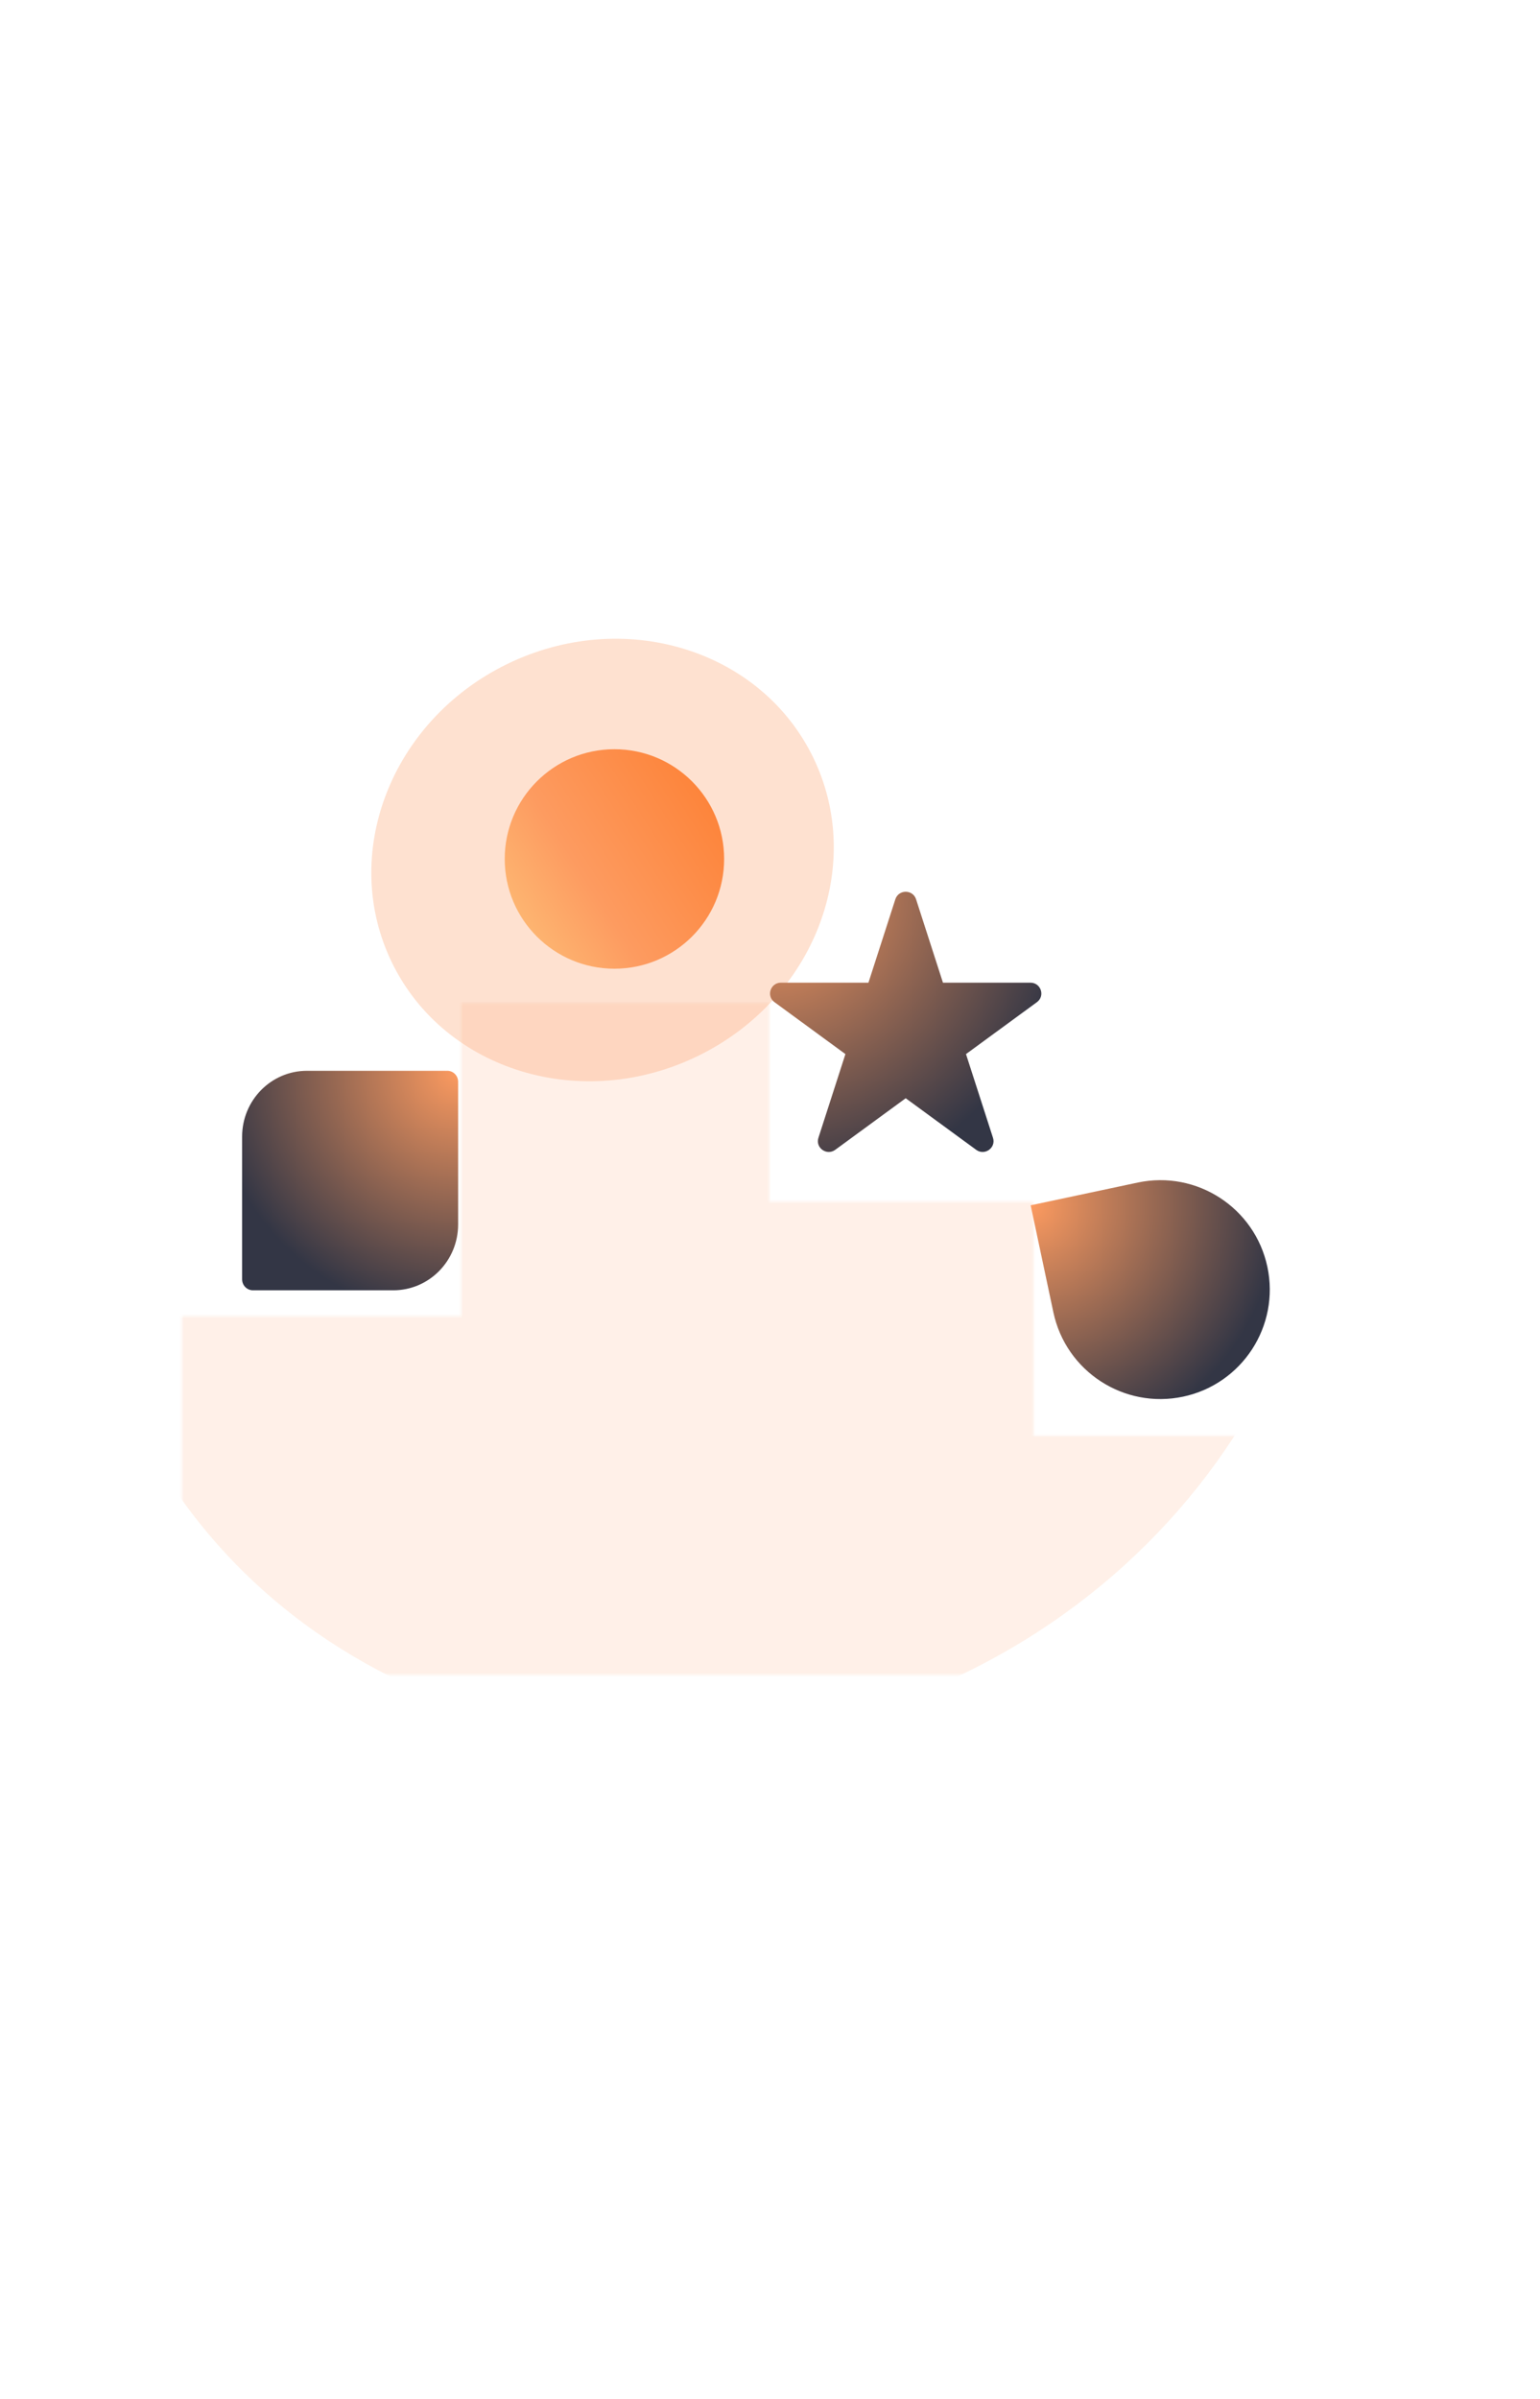 <svg width="700" height="1090" viewBox="0 0 700 1090" fill="none" xmlns="http://www.w3.org/2000/svg">
<g clip-path="url(#clip0_255_3233)">
<g opacity="0.5" filter="url(#filter0_i_255_3233)">
<mask id="mask0_255_3233" style="mask-type:alpha" maskUnits="userSpaceOnUse" x="82" y="449" width="518" height="306">
<path d="M599.789 754.5H82.695V591.569H209.674V449.292H349.656V539.554H469.75V645.88H599.789V754.5Z" fill="#A2AAB9"/>
</mask>
<g mask="url(#mask0_255_3233)">
<g opacity="0.3" filter="url(#filter1_f_255_3233)">
<path d="M61.165 638.926C-4.155 505.492 59.188 340.392 202.647 270.164C346.106 199.936 515.355 251.174 580.675 384.607C645.996 518.04 582.652 683.141 439.193 753.369C295.735 823.597 126.486 772.359 61.165 638.926Z" fill="#FD9B60"/>
</g>
</g>
</g>
<g opacity="0.3" filter="url(#filter2_f_255_3233)">
<path d="M178.254 437.58C154.205 388.455 177.526 327.671 230.342 301.816C283.159 275.96 345.47 294.824 369.519 343.949C393.567 393.075 370.246 453.859 317.43 479.714C264.614 505.57 202.303 486.706 178.254 437.58Z" fill="#FD9B60"/>
</g>
<g filter="url(#filter3_i_255_3233)">
<path d="M196.835 486.543C199.546 486.543 201.744 488.776 201.744 491.53L201.744 556.354C201.744 572.878 188.557 586.273 172.289 586.273L108.47 586.273C105.758 586.273 103.56 584.041 103.56 581.287L103.56 516.462C103.56 499.938 116.748 486.543 133.016 486.543L196.835 486.543Z" fill="url(#paint0_radial_255_3233)"/>
</g>
<g filter="url(#filter4_i_255_3233)">
<path d="M413.464 415.101C414.931 410.55 421.421 410.55 422.888 415.101L435.112 452.996H474.876C479.651 452.996 481.656 459.044 477.813 461.856L445.58 485.445L457.852 523.491C459.315 528.027 454.066 531.765 450.203 528.938L418.176 505.5L386.149 528.938C382.286 531.765 377.037 528.027 378.5 523.491L390.772 485.445L358.539 461.856C354.696 459.044 356.701 452.996 361.476 452.996H401.24L413.464 415.101Z" fill="url(#paint1_radial_255_3233)"/>
</g>
<g filter="url(#filter5_dddddd_255_3233)">
<path d="M279.287 340.428C306.826 340.428 329.152 362.753 329.152 390.293C329.152 417.832 306.826 440.158 279.287 440.158C251.747 440.158 229.422 417.832 229.422 390.293C229.422 362.753 251.747 340.428 279.287 340.428Z" fill="url(#paint2_linear_255_3233)"/>
</g>
<g filter="url(#filter6_i_255_3233)">
<path d="M474.978 554.151L523.614 543.823C550.475 538.12 576.874 555.271 582.577 582.132C588.281 608.993 571.13 635.392 544.269 641.096C517.408 646.799 491.009 629.648 485.305 602.787L474.978 554.151Z" fill="url(#paint3_radial_255_3233)"/>
</g>
</g>
<defs>
<filter id="filter0_i_255_3233" x="82.695" y="449.292" width="517.094" height="311.702" filterUnits="userSpaceOnUse" color-interpolation-filters="sRGB">
<feFlood flood-opacity="0" result="BackgroundImageFix"/>
<feBlend mode="normal" in="SourceGraphic" in2="BackgroundImageFix" result="shape"/>
<feColorMatrix in="SourceAlpha" type="matrix" values="0 0 0 0 0 0 0 0 0 0 0 0 0 0 0 0 0 0 127 0" result="hardAlpha"/>
<feOffset dy="6.494"/>
<feGaussianBlur stdDeviation="6.494"/>
<feComposite in2="hardAlpha" operator="arithmetic" k2="-1" k3="1"/>
<feColorMatrix type="matrix" values="0 0 0 0 0.992 0 0 0 0 0.608 0 0 0 0 0.376 0 0 0 0.3 0"/>
<feBlend mode="normal" in2="shape" result="effect1_innerShadow_255_3233"/>
</filter>
<filter id="filter1_f_255_3233" x="-87.95" y="115.302" width="817.741" height="792.929" filterUnits="userSpaceOnUse" color-interpolation-filters="sRGB">
<feFlood flood-opacity="0" result="BackgroundImageFix"/>
<feBlend mode="normal" in="SourceGraphic" in2="BackgroundImageFix" result="shape"/>
<feGaussianBlur stdDeviation="61.693" result="effect1_foregroundBlur_255_3233"/>
</filter>
<filter id="filter2_f_255_3233" x="45.395" y="166.841" width="456.984" height="447.848" filterUnits="userSpaceOnUse" color-interpolation-filters="sRGB">
<feFlood flood-opacity="0" result="BackgroundImageFix"/>
<feBlend mode="normal" in="SourceGraphic" in2="BackgroundImageFix" result="shape"/>
<feGaussianBlur stdDeviation="61.693" result="effect1_foregroundBlur_255_3233"/>
</filter>
<filter id="filter3_i_255_3233" x="103.561" y="486.543" width="104.678" height="99.73" filterUnits="userSpaceOnUse" color-interpolation-filters="sRGB">
<feFlood flood-opacity="0" result="BackgroundImageFix"/>
<feBlend mode="normal" in="SourceGraphic" in2="BackgroundImageFix" result="shape"/>
<feColorMatrix in="SourceAlpha" type="matrix" values="0 0 0 0 0 0 0 0 0 0 0 0 0 0 0 0 0 0 127 0" result="hardAlpha"/>
<feOffset dx="6.494"/>
<feGaussianBlur stdDeviation="6.494"/>
<feComposite in2="hardAlpha" operator="arithmetic" k2="-1" k3="1"/>
<feColorMatrix type="matrix" values="0 0 0 0 0.992 0 0 0 0 0.608 0 0 0 0 0.376 0 0 0 1 0"/>
<feBlend mode="normal" in2="shape" result="effect1_innerShadow_255_3233"/>
</filter>
<filter id="filter4_i_255_3233" x="350.025" y="405.194" width="129.809" height="124.725" filterUnits="userSpaceOnUse" color-interpolation-filters="sRGB">
<feFlood flood-opacity="0" result="BackgroundImageFix"/>
<feBlend mode="normal" in="SourceGraphic" in2="BackgroundImageFix" result="shape"/>
<feColorMatrix in="SourceAlpha" type="matrix" values="0 0 0 0 0 0 0 0 0 0 0 0 0 0 0 0 0 0 127 0" result="hardAlpha"/>
<feOffset dx="-6.494" dy="-6.494"/>
<feGaussianBlur stdDeviation="6.494"/>
<feComposite in2="hardAlpha" operator="arithmetic" k2="-1" k3="1"/>
<feColorMatrix type="matrix" values="0 0 0 0 0.992 0 0 0 0 0.608 0 0 0 0 0.376 0 0 0 1 0"/>
<feBlend mode="normal" in2="shape" result="effect1_innerShadow_255_3233"/>
</filter>
<filter id="filter5_dddddd_255_3233" x="205.02" y="316.026" width="148.533" height="148.533" filterUnits="userSpaceOnUse" color-interpolation-filters="sRGB">
<feFlood flood-opacity="0" result="BackgroundImageFix"/>
<feColorMatrix in="SourceAlpha" type="matrix" values="0 0 0 0 0 0 0 0 0 0 0 0 0 0 0 0 0 0 127 0" result="hardAlpha"/>
<feOffset/>
<feGaussianBlur stdDeviation="0.29"/>
<feColorMatrix type="matrix" values="0 0 0 0 0.996 0 0 0 0 0.706 0 0 0 0 0.533 0 0 0 0.3 0"/>
<feBlend mode="normal" in2="BackgroundImageFix" result="effect1_dropShadow_255_3233"/>
<feColorMatrix in="SourceAlpha" type="matrix" values="0 0 0 0 0 0 0 0 0 0 0 0 0 0 0 0 0 0 127 0" result="hardAlpha"/>
<feOffset/>
<feGaussianBlur stdDeviation="0.581"/>
<feColorMatrix type="matrix" values="0 0 0 0 0.996 0 0 0 0 0.706 0 0 0 0 0.533 0 0 0 0.3 0"/>
<feBlend mode="normal" in2="effect1_dropShadow_255_3233" result="effect2_dropShadow_255_3233"/>
<feColorMatrix in="SourceAlpha" type="matrix" values="0 0 0 0 0 0 0 0 0 0 0 0 0 0 0 0 0 0 127 0" result="hardAlpha"/>
<feOffset/>
<feGaussianBlur stdDeviation="2.033"/>
<feColorMatrix type="matrix" values="0 0 0 0 0.996 0 0 0 0 0.706 0 0 0 0 0.533 0 0 0 0.3 0"/>
<feBlend mode="normal" in2="effect2_dropShadow_255_3233" result="effect3_dropShadow_255_3233"/>
<feColorMatrix in="SourceAlpha" type="matrix" values="0 0 0 0 0 0 0 0 0 0 0 0 0 0 0 0 0 0 127 0" result="hardAlpha"/>
<feOffset/>
<feGaussianBlur stdDeviation="4.067"/>
<feColorMatrix type="matrix" values="0 0 0 0 0.996 0 0 0 0 0.706 0 0 0 0 0.533 0 0 0 0.3 0"/>
<feBlend mode="normal" in2="effect3_dropShadow_255_3233" result="effect4_dropShadow_255_3233"/>
<feColorMatrix in="SourceAlpha" type="matrix" values="0 0 0 0 0 0 0 0 0 0 0 0 0 0 0 0 0 0 127 0" result="hardAlpha"/>
<feOffset/>
<feGaussianBlur stdDeviation="6.972"/>
<feColorMatrix type="matrix" values="0 0 0 0 0.996 0 0 0 0 0.706 0 0 0 0 0.533 0 0 0 0.3 0"/>
<feBlend mode="normal" in2="effect4_dropShadow_255_3233" result="effect5_dropShadow_255_3233"/>
<feColorMatrix in="SourceAlpha" type="matrix" values="0 0 0 0 0 0 0 0 0 0 0 0 0 0 0 0 0 0 127 0" result="hardAlpha"/>
<feOffset/>
<feGaussianBlur stdDeviation="12.201"/>
<feColorMatrix type="matrix" values="0 0 0 0 0.996 0 0 0 0 0.706 0 0 0 0 0.533 0 0 0 0.3 0"/>
<feBlend mode="normal" in2="effect5_dropShadow_255_3233" result="effect6_dropShadow_255_3233"/>
<feBlend mode="normal" in="SourceGraphic" in2="effect6_dropShadow_255_3233" result="shape"/>
</filter>
<filter id="filter6_i_255_3233" x="468.483" y="536.235" width="115.188" height="105.955" filterUnits="userSpaceOnUse" color-interpolation-filters="sRGB">
<feFlood flood-opacity="0" result="BackgroundImageFix"/>
<feBlend mode="normal" in="SourceGraphic" in2="BackgroundImageFix" result="shape"/>
<feColorMatrix in="SourceAlpha" type="matrix" values="0 0 0 0 0 0 0 0 0 0 0 0 0 0 0 0 0 0 127 0" result="hardAlpha"/>
<feOffset dx="-6.494" dy="-6.494"/>
<feGaussianBlur stdDeviation="6.494"/>
<feComposite in2="hardAlpha" operator="arithmetic" k2="-1" k3="1"/>
<feColorMatrix type="matrix" values="0 0 0 0 0.992 0 0 0 0 0.608 0 0 0 0 0.376 0 0 0 1 0"/>
<feBlend mode="normal" in2="shape" result="effect1_innerShadow_255_3233"/>
</filter>
<radialGradient id="paint0_radial_255_3233" cx="0" cy="0" r="1" gradientUnits="userSpaceOnUse" gradientTransform="translate(201.744 486.543) rotate(134.552) scale(139.95 139.933)">
<stop stop-color="#FD9B60"/>
<stop offset="0.8" stop-color="#333645"/>
</radialGradient>
<radialGradient id="paint1_radial_255_3233" cx="0" cy="0" r="1" gradientUnits="userSpaceOnUse" gradientTransform="translate(356.519 411.688) rotate(43.794) scale(170.837 170.685)">
<stop stop-color="#FD9B60"/>
<stop offset="0.8" stop-color="#333645"/>
</radialGradient>
<linearGradient id="paint2_linear_255_3233" x1="329.152" y1="360.827" x2="205.056" y2="440.158" gradientUnits="userSpaceOnUse">
<stop stop-color="#FD8237"/>
<stop offset="0.5" stop-color="#FD9B60"/>
<stop offset="1" stop-color="#FDD284"/>
</linearGradient>
<radialGradient id="paint3_radial_255_3233" cx="0" cy="0" r="1" gradientUnits="userSpaceOnUse" gradientTransform="translate(474.978 554.151) rotate(33.012) scale(140.631)">
<stop stop-color="#FD9B60"/>
<stop offset="0.8" stop-color="#333645"/>
</radialGradient>
<clipPath id="clip0_255_3233">
<rect width="700" height="1090" fill="white"/>
</clipPath>
</defs>
</svg>
